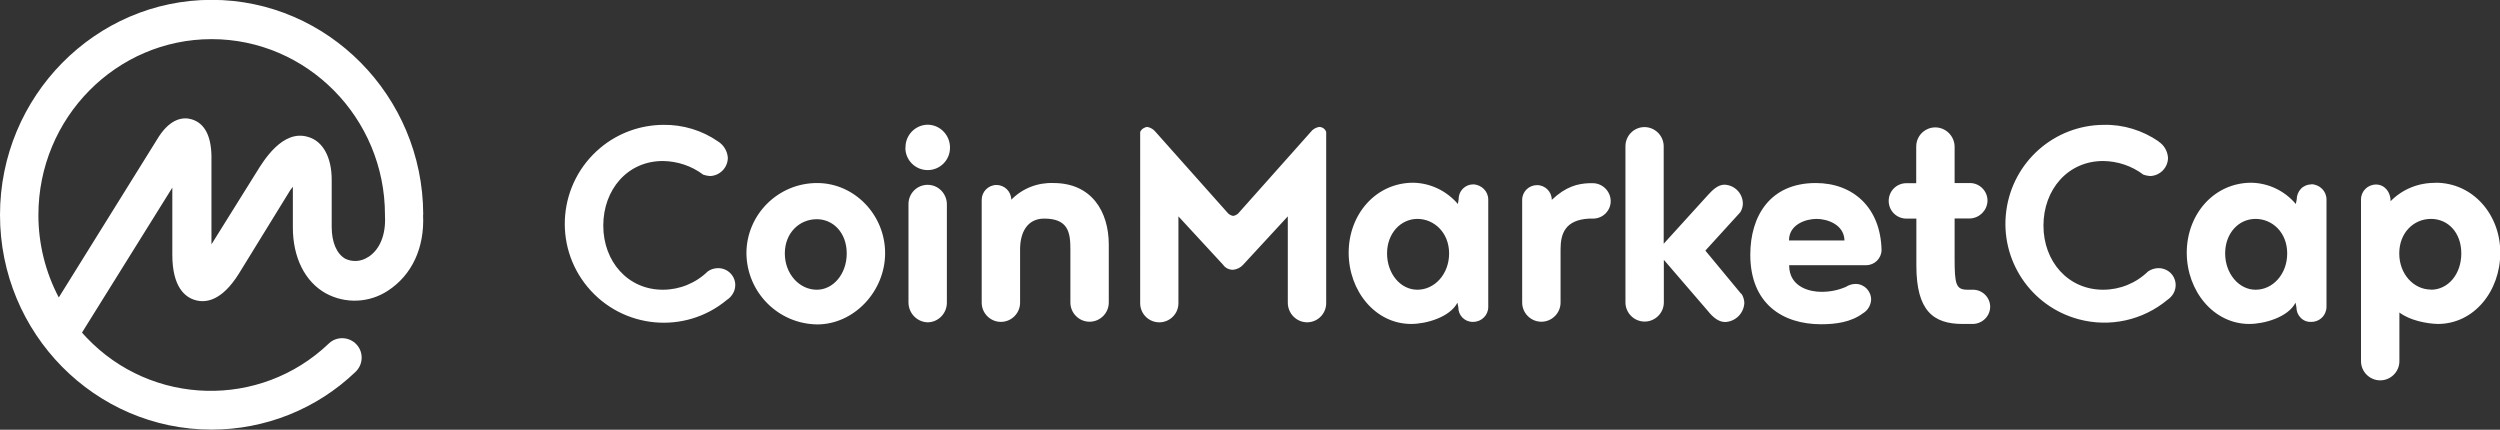 <?xml version="1.0" encoding="UTF-8"?>
<svg id="Layer_2" data-name="Layer 2" xmlns="http://www.w3.org/2000/svg" viewBox="0 0 168 28.88">
  <rect x="0" y="0" width="168" height="28.88" fill="#333333" stroke="none"/>
  <defs>
    <style>
      .cls-1 {
        fill: #fff;
      }
    </style>
  </defs>
  <g id="Layer_2-2" data-name="Layer 2">
    <path class="cls-1" d="M28.44,14.44v-.06c-.03-7.92-6.41-14.39-14.22-14.39S0,6.47,0,14.44s6.38,14.43,14.22,14.43c3.6,0,7.06-1.38,9.66-3.87,.53-.49,.57-1.32,.08-1.85s-1.32-.57-1.85-.08h0l-.03,.03c-4.6,4.38-11.88,4.19-16.26-.41-.11-.11-.21-.23-.31-.34l6.07-9.74v4.51c0,2.15,.84,2.85,1.55,3.05,.71,.2,1.77,.05,2.91-1.76l3.33-5.41c.09-.16,.19-.31,.31-.45v2.74c0,2.01,.81,3.64,2.21,4.42,1.32,.72,2.92,.65,4.17-.17,1.62-1.05,2.48-2.89,2.37-5.1Zm-3.7,2.83c-.46,.31-1.05,.36-1.55,.11-.56-.33-.9-1.09-.9-2.13v-3.17c0-1.51-.59-2.6-1.59-2.88-1.71-.52-2.99,1.6-3.47,2.38l-3.02,4.84v-5.96c-.03-1.37-.48-2.18-1.32-2.44-.56-.17-1.4-.08-2.21,1.15L3.95,19.99c-.9-1.71-1.37-3.61-1.37-5.54C2.58,7.92,7.81,2.63,14.22,2.63s11.65,5.29,11.65,11.81v.06c.07,1.26-.34,2.27-1.12,2.77h0s0,0,0,0Zm23.52-7.76c.38,.24,.62,.65,.65,1.09,0,.67-.54,1.21-1.2,1.23-.15-.01-.3-.04-.45-.09-.78-.59-1.74-.91-2.72-.92-2.38,0-4,1.93-4,4.34s1.65,4.31,4,4.31c1.13,0,2.21-.44,3.02-1.23,.21-.15,.45-.22,.7-.22,.63,0,1.14,.5,1.15,1.12,0,.21-.05,.41-.16,.59-.1,.17-.24,.32-.4,.42-2.82,2.35-7.01,1.96-9.36-.86-2.35-2.82-1.96-7.01,.86-9.36,1.18-.99,2.68-1.53,4.22-1.54,1.32-.02,2.61,.37,3.69,1.12Zm6.66,2.79c-2.61-.01-4.75,2.1-4.76,4.71,.02,2.63,2.13,4.76,4.76,4.79,2.46,0,4.56-2.21,4.56-4.79s-2.07-4.71-4.56-4.71Zm-.03,7.17c-1.17,0-2.15-1.06-2.15-2.44s.98-2.3,2.15-2.3c1.09,0,2.01,.9,2.01,2.3s-.92,2.44-2.01,2.44h0Zm6.16,.87v-6.61c-.01-.71,.55-1.3,1.27-1.31,0,0,.02,0,.02,0,.72,0,1.29,.6,1.29,1.31v6.61c0,.72-.57,1.31-1.29,1.32-.71-.02-1.28-.6-1.29-1.32Zm-.2-10.41c-.02-.83,.63-1.52,1.46-1.55,0,0,.02,0,.02,0,.84,0,1.52,.7,1.51,1.55,0,0,0,0,0,0,0,.83-.67,1.5-1.5,1.5-.83,0-1.5-.67-1.5-1.5h0Zm7.7,6.83v3.58c0,.71-.58,1.29-1.29,1.29s-1.29-.58-1.29-1.29v-6.91c0-.55,.44-.99,.99-1,.55,0,.99,.44,1,.99h0c.74-.76,1.77-1.16,2.83-1.12,2.58,0,3.72,1.93,3.72,4.14v3.89c0,.71-.58,1.29-1.29,1.29s-1.29-.58-1.29-1.29h0v-3.58c0-1.12-.14-2.06-1.76-2.06-1.15,0-1.62,.95-1.62,2.06,0,0,0,0,0,0Zm14.31,1.37c-.27,0-.52-.12-.67-.34l-3-3.25v5.8c.02,.71-.54,1.3-1.25,1.32-.71,.02-1.3-.54-1.32-1.25,0-.02,0-.05,0-.07V8.87c.08-.19,.27-.32,.48-.34,.22,.04,.42,.16,.56,.34l4.79,5.38c.1,.14,.25,.23,.42,.26,.17-.03,.32-.12,.42-.26l4.79-5.38c.13-.18,.34-.3,.56-.34,.22,0,.41,.13,.48,.34v11.48c.01,.71-.55,1.3-1.27,1.31,0,0-.02,0-.02,0-.72-.01-1.29-.6-1.29-1.32v-5.8l-3,3.25c-.17,.19-.41,.31-.67,.34h0Zm24.22-3.44h-.28c-1.62,.08-1.93,1.01-1.93,2.06v3.58c0,.71-.58,1.29-1.29,1.29-.71,0-1.29-.58-1.29-1.29v-6.9c0-.55,.45-.99,1-.99,.55,0,.99,.45,.99,.99,.95-.9,1.74-1.09,2.52-1.12h.26c.65,.02,1.17,.55,1.18,1.2,0,.64-.51,1.16-1.15,1.18h0Zm9.94,5.04c.12,.18,.19,.4,.2,.62-.03,.7-.59,1.26-1.29,1.29-.45,0-.84-.34-1.15-.73l-2.97-3.45v2.86c0,.71-.58,1.29-1.29,1.29s-1.29-.58-1.29-1.29V9.83c0-.71,.57-1.29,1.28-1.29,.34,0,.67,.14,.91,.38,.24,.24,.38,.57,.38,.91v6.55l2.97-3.27c.31-.34,.67-.7,1.12-.7,.68,.03,1.22,.58,1.23,1.26,0,.21-.06,.41-.17,.59l-2.35,2.58,2.41,2.91h0s0,0,0,0Zm15.57,2.04h-.7c-1.96,0-3.11-.87-3.11-3.92v-3.16h-.67c-.66,0-1.19-.53-1.19-1.19s.53-1.19,1.19-1.19h.66v-2.44c-.01-.53,.3-1.01,.79-1.21,.16-.07,.33-.1,.5-.1,.72,.01,1.29,.6,1.29,1.31v2.43h1.06c.65,.02,1.16,.56,1.15,1.2-.02,.63-.52,1.14-1.15,1.18h-1.06v2.66c0,1.76,.08,2.13,.87,2.13h.37c.63,0,1.15,.52,1.15,1.15-.01,.63-.52,1.13-1.15,1.15h0s0,0,0,0Zm12.46-12.26c.38,.24,.61,.65,.64,1.09,0,.67-.54,1.21-1.2,1.23-.15-.01-.3-.04-.45-.09-.78-.59-1.73-.91-2.71-.92-2.38,0-4.01,1.93-4.01,4.34s1.65,4.31,4.01,4.31c1.13,0,2.21-.44,3.02-1.23,.21-.14,.45-.22,.7-.22,.31,0,.6,.12,.82,.33,.37,.37,.44,.93,.18,1.38-.1,.17-.24,.31-.4,.42-1.66,1.38-3.89,1.87-5.98,1.3-3.21-.87-5.28-3.97-4.85-7.27,.43-3.3,3.22-5.77,6.55-5.79,1.32-.03,2.61,.37,3.7,1.12Zm-46.05,2.88c-.54,0-.98,.44-.98,.98,0,0,0,.02,0,.03l-.05,.31c-.75-.88-1.84-1.41-3-1.43-2.52,0-4.34,2.13-4.34,4.7s1.79,4.79,4.2,4.79c1.01,0,2.6-.45,3.11-1.43l.06,.31c-.01,.53,.41,.97,.94,.98,.02,0,.04,0,.06,0,.56,0,1.01-.45,1.01-1h0v-7.22c0-.55-.45-1-1.01-1.02Zm-3.75,7.08c-1.15,0-2.04-1.09-2.04-2.44s.92-2.32,2.04-2.32,2.13,.92,2.13,2.32-.98,2.44-2.13,2.44h0Zm31.19-2.66c-.06-2.88-1.93-4.51-4.42-4.51-3.09,0-4.4,2.24-4.4,4.82,0,3.28,2.16,4.67,4.76,4.67,.98,0,2.01-.14,2.8-.73,.33-.19,.54-.54,.56-.92,0-.58-.45-1.05-1.03-1.06-.24,0-.47,.07-.67,.2-.53,.23-1.1,.34-1.68,.33-.64,0-2.13-.26-2.13-1.79h5.2c.55-.01,1-.46,1.01-1.01Zm-6.22-.65c0-1.09,1.15-1.45,1.85-1.45s1.85,.36,1.88,1.45h-3.72Zm35.1-3.77c-.26,0-.52,.11-.7,.3-.18,.19-.28,.45-.28,.71l-.06,.31c-.75-.89-1.84-1.41-2.99-1.43-2.52,0-4.34,2.13-4.34,4.7s1.8,4.79,4.2,4.79c1.01,0,2.61-.45,3.11-1.43l.06,.31c0,.27,.1,.52,.29,.71,.19,.19,.45,.29,.72,.27,.41,0,.78-.25,.93-.62,.05-.12,.08-.25,.08-.39v-7.22c0-.55-.45-1-1.01-1.02h0Zm-3.75,7.08c-1.12,0-2.04-1.09-2.04-2.44s.9-2.32,2.04-2.32,2.13,.92,2.13,2.32-.97,2.44-2.12,2.44h0Zm12.1-7.18c-1.13-.02-2.23,.42-3.02,1.23,0-.64-.42-1.12-.98-1.12-.56,0-1.01,.45-1.01,1h0v10.87c0,.71,.58,1.29,1.29,1.29,.71,0,1.29-.58,1.29-1.29v-3.27c.7,.53,1.82,.75,2.58,.77,2.44,0,4.2-2.21,4.2-4.79s-1.85-4.7-4.34-4.7Zm-.31,7.17c-1.15,0-2.13-1.03-2.13-2.43s.98-2.32,2.13-2.32,2.04,.92,2.04,2.32-.89,2.44-2.04,2.44h0Z"/>
  </g>
</svg>